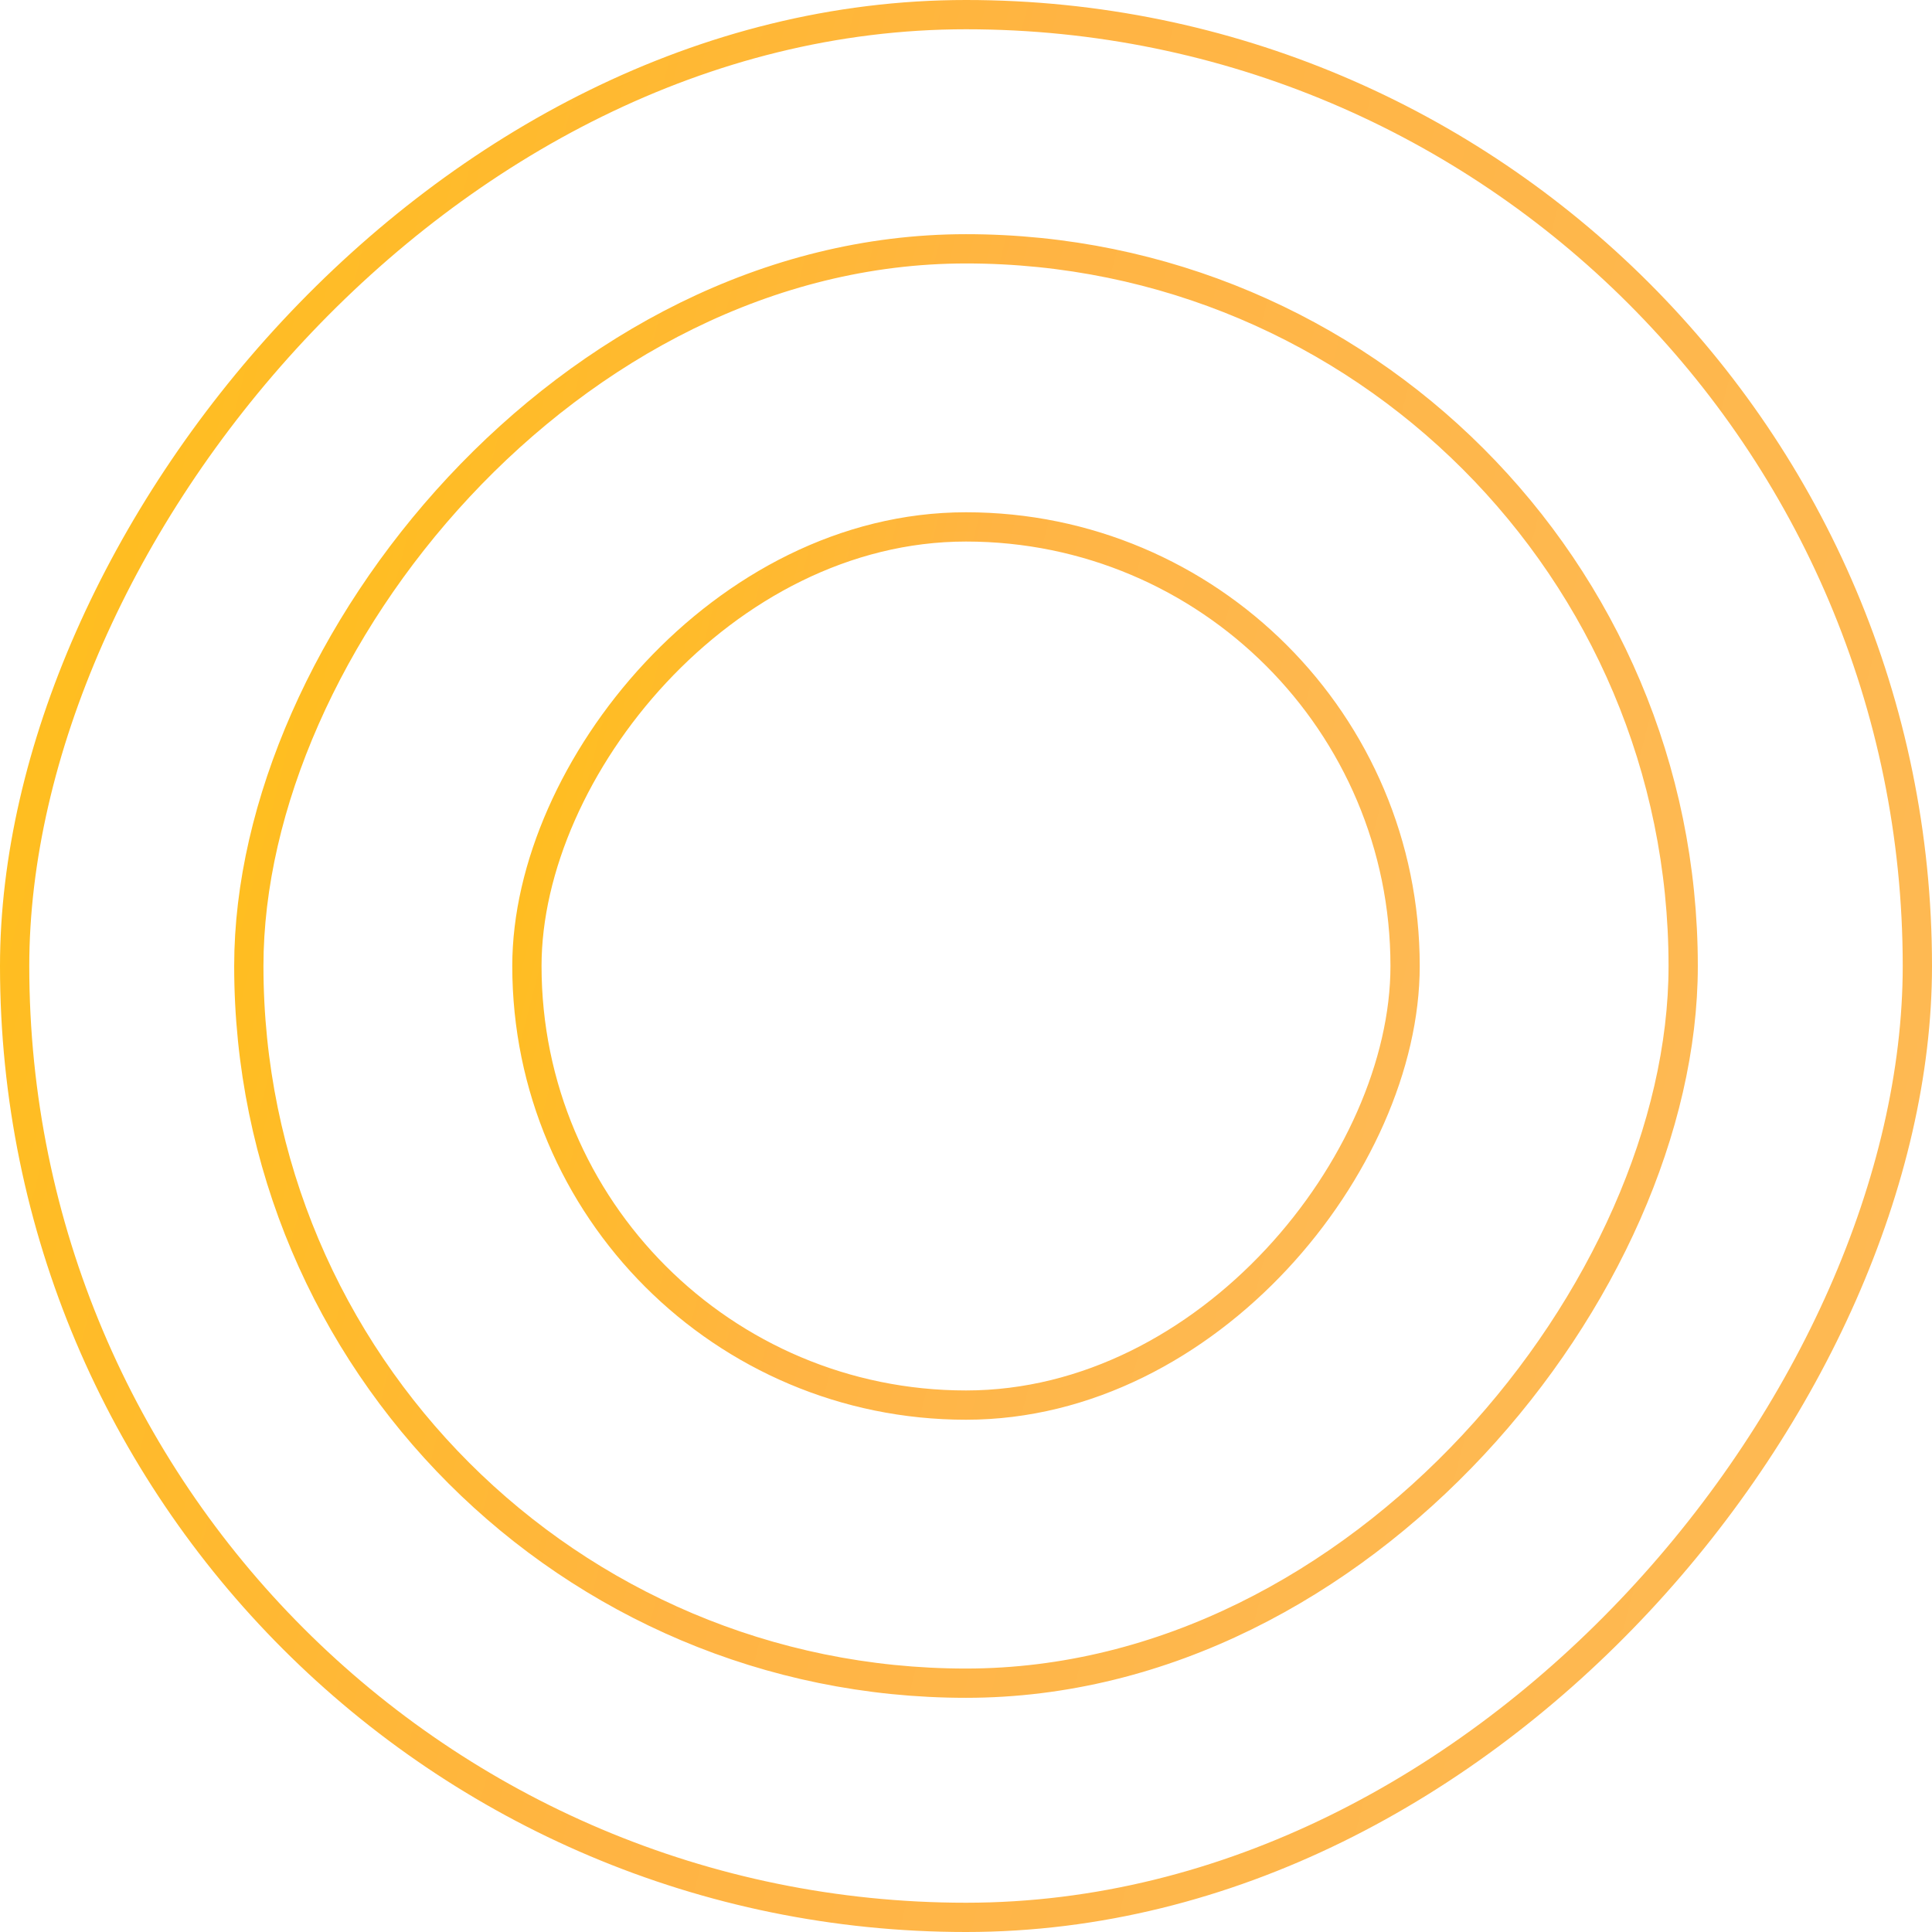 <svg width="132" height="132" viewBox="0 0 132 132" fill="none" xmlns="http://www.w3.org/2000/svg">
<rect x="-1" y="1" width="130" height="130" rx="65" transform="matrix(-1 0 0 1 130 0)" stroke="url(#paint0_linear_3151_37851)" stroke-width="2"/>
<rect x="-1" y="1" width="98" height="98" rx="49" transform="matrix(-1 0 0 1 114 16)" stroke="url(#paint1_linear_3151_37851)" stroke-width="2"/>
<rect x="-1" y="1" width="60" height="60" rx="30" transform="matrix(-1 0 0 1 95 35)" stroke="url(#paint2_linear_3151_37851)" stroke-width="2"/>
<defs>
<linearGradient id="paint0_linear_3151_37851" x1="-21.863" y1="152.403" x2="193.463" y2="97.068" gradientUnits="userSpaceOnUse">
<stop stop-color="#FDBC5B"/>
<stop offset="0.513" stop-color="#FFB443"/>
<stop offset="1" stop-color="#FFC700"/>
</linearGradient>
<linearGradient id="paint1_linear_3151_37851" x1="-16.562" y1="115.457" x2="146.563" y2="73.537" gradientUnits="userSpaceOnUse">
<stop stop-color="#FDBC5B"/>
<stop offset="0.513" stop-color="#FFB443"/>
<stop offset="1" stop-color="#FFC700"/>
</linearGradient>
<linearGradient id="paint2_linear_3151_37851" x1="-10.269" y1="71.583" x2="90.869" y2="45.593" gradientUnits="userSpaceOnUse">
<stop stop-color="#FDBC5B"/>
<stop offset="0.513" stop-color="#FFB443"/>
<stop offset="1" stop-color="#FFC700"/>
</linearGradient>
</defs>
</svg>
